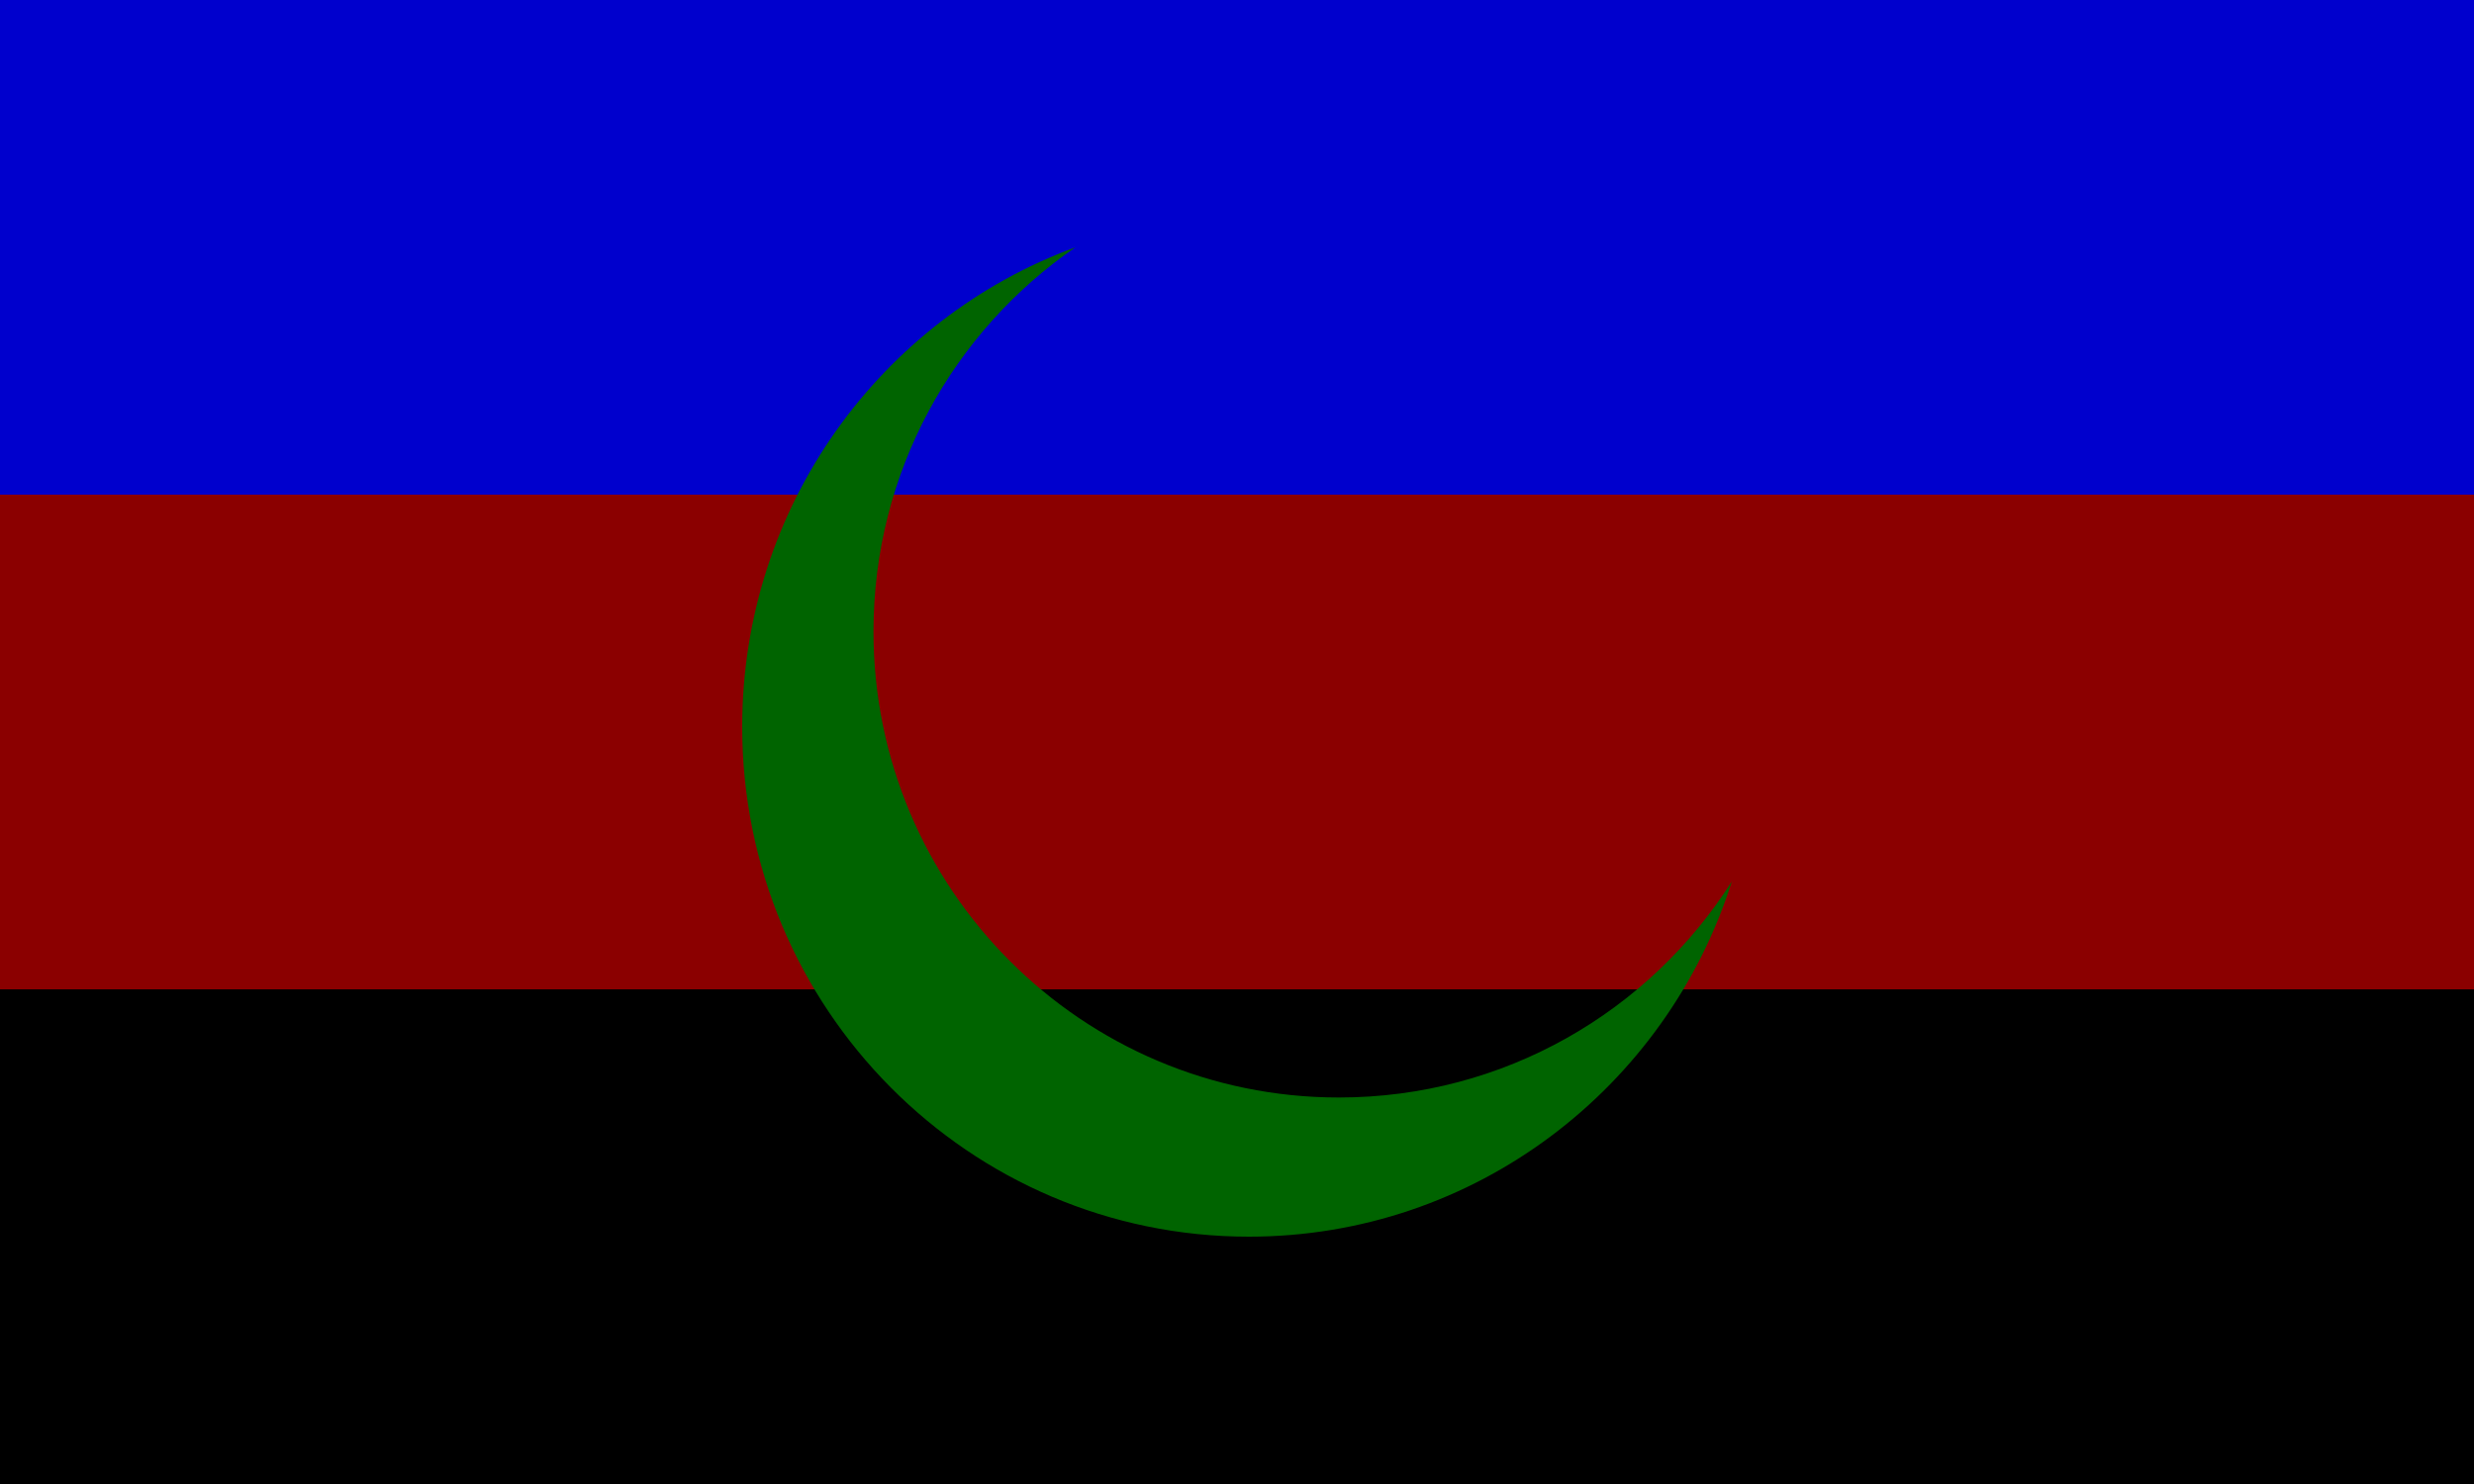 <svg id="flag-svg" xmlns="http://www.w3.org/2000/svg" width="500" height="300" x="0" y="0"><rect width="500" height="100" x="0" y="0" fill="mediumblue"></rect><rect width="500" height="100" x="0" y="100" fill="darkred"></rect><rect width="500" height="100" x="0" y="200" fill="black"></rect><g transform="translate(150,50) scale(1)"><path d="m 120.6,171.867 c -51.933,0 -94.067,-42.2 -94.067,-94.2 C 26.533,45.4 42.667,17 67.333,0 28.067,14.4 0,52.333 0,96.933 0,153.867 45.867,200 102.4,200 c 45.733,0 84.467,-30.2 97.6,-71.8 -16.667,26.267 -46,43.667 -79.4,43.667 z" fill="darkgreen"></path></g></svg>